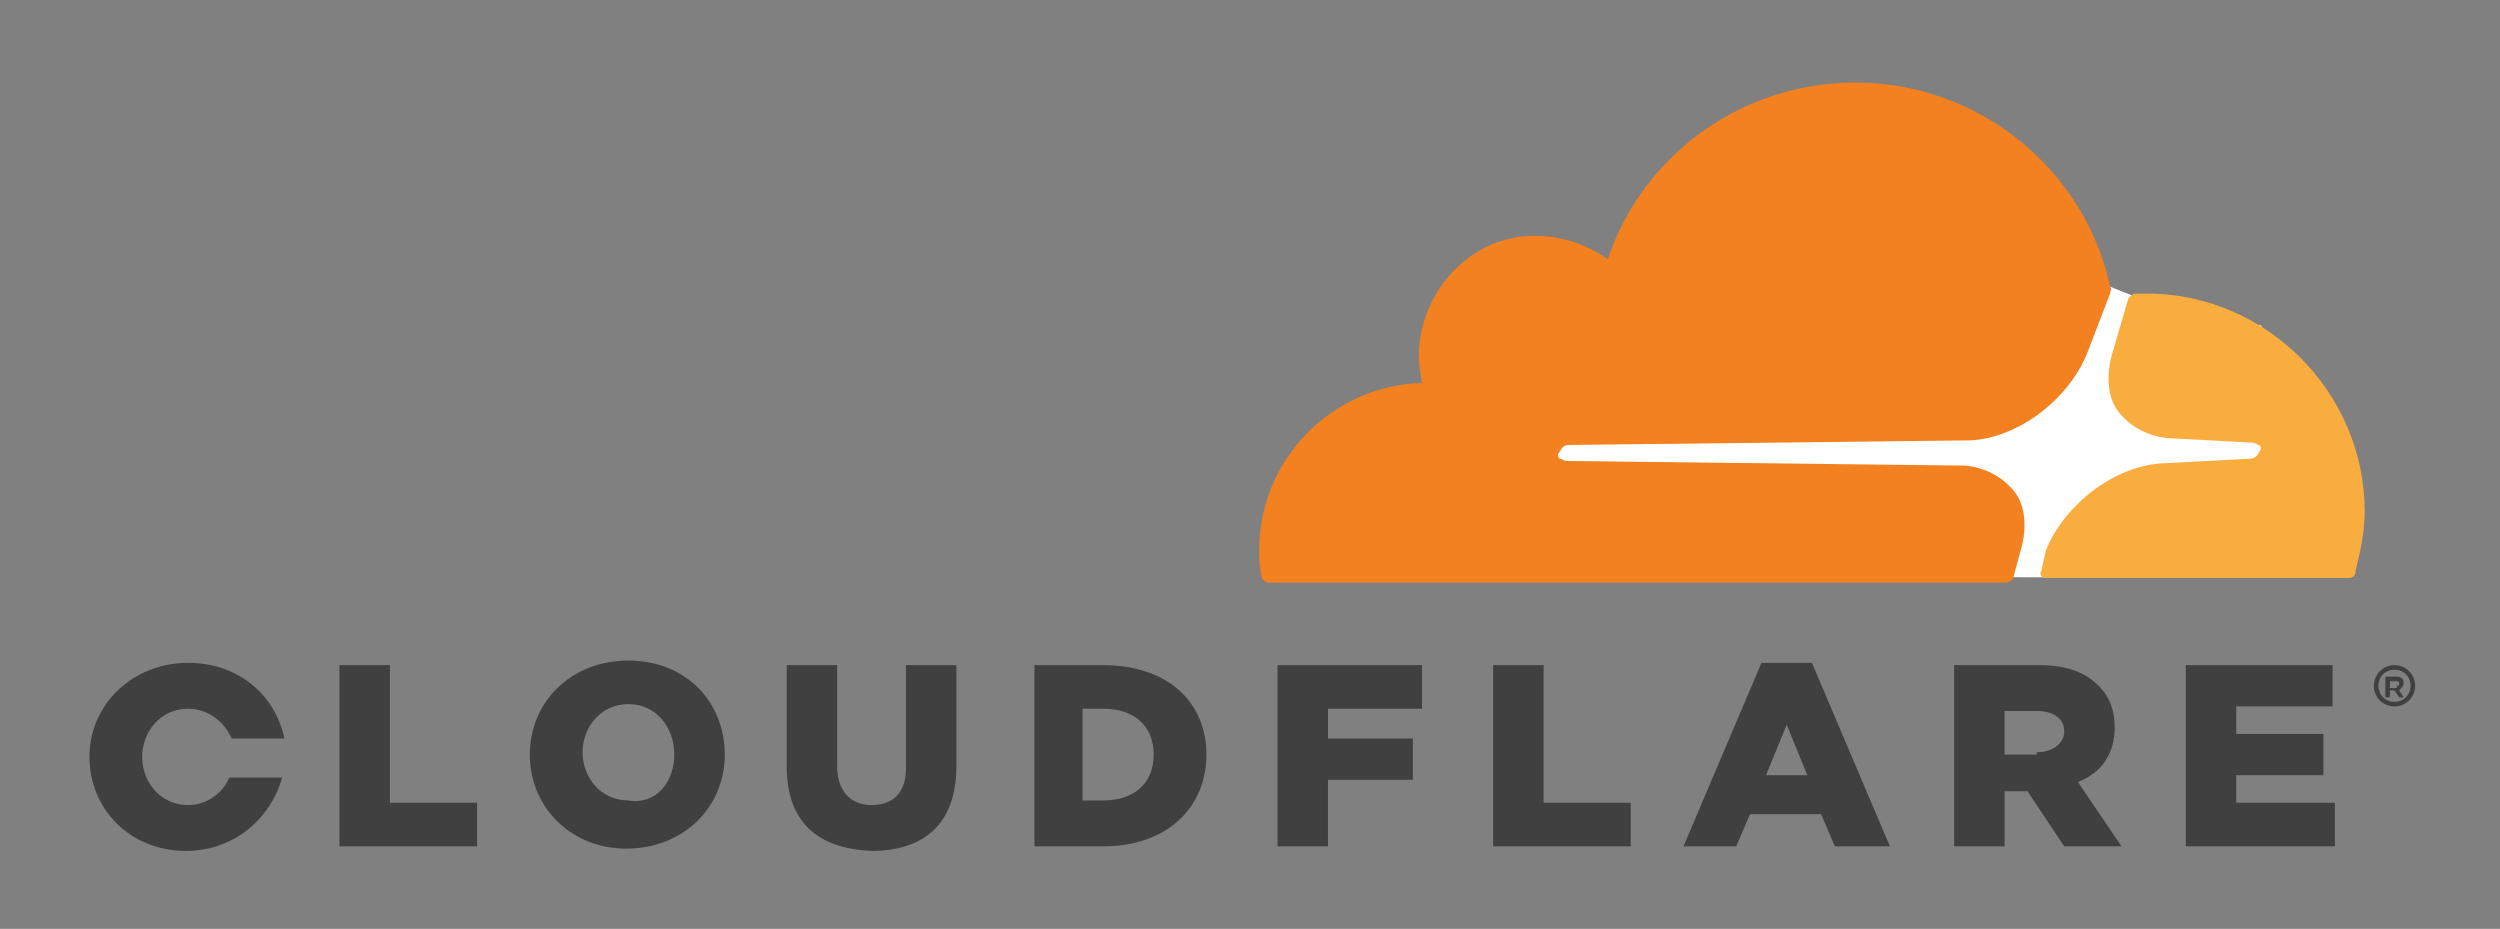 <svg id="Layer_2" xmlns="http://www.w3.org/2000/svg" viewBox="0 0 109 40.5"><rect x="0" y="0" width="109" height="40.5" fill="#808080" stroke="none"/><style>.st0{fill:#FFF}.st1{fill:#f48120}.st2{fill:#faad3f}.st3{fill:#404041}</style><path class="st0" d="M98.6 14.2L93 12.9l-1-.4-25.7.2v12.4l32.3.1z"/><path class="st1" d="M88.1 24c.3-1 .2-2-.3-2.6-.5-.6-1.2-1-2.1-1.1l-17.4-.2c-.1 0-.2-.1-.3-.1-.1-.1-.1-.2 0-.3.1-.2.2-.3.4-.3l17.5-.2c2.1-.1 4.3-1.8 5.1-3.8l1-2.6c0-.1.1-.2 0-.3-1.1-5.1-5.7-8.9-11.1-8.9-5 0-9.3 3.2-10.8 7.7-1-.7-2.2-1.1-3.6-1-2.4.2-4.3 2.2-4.6 4.6-.1.6 0 1.2.1 1.8-3.9.1-7.1 3.3-7.1 7.3 0 .4 0 .7.1 1.1 0 .2.2.3.3.3h32.1c.2 0 .4-.1.4-.3l.3-1.1z"/><path class="st2" d="M93.6 12.8h-.5c-.1 0-.2.1-.3.2l-.7 2.4c-.3 1-.2 2 .3 2.6.5.6 1.2 1 2.1 1.1l3.7.2c.1 0 .2.1.3.1.1.1.1.2 0 .3-.1.2-.2.3-.4.3l-3.8.2c-2.1.1-4.3 1.8-5.1 3.8l-.2.9c-.1.1 0 .3.2.3h13.2c.2 0 .3-.1.3-.3.2-.8.4-1.7.4-2.6 0-5.2-4.3-9.5-9.5-9.5"/><path class="st3" d="M104.4 30.8c-.5 0-.9-.4-.9-.9s.4-.9.9-.9.9.4.9.9-.4.9-.9.9m0-1.6c-.4 0-.7.3-.7.7 0 .4.3.7.7.7.4 0 .7-.3.7-.7 0-.4-.3-.7-.7-.7m.4 1.2h-.2l-.2-.3h-.2v.3h-.2v-.9h.5c.2 0 .3.1.3.3 0 .1-.1.2-.2.3l.2.3zm-.3-.5c.1 0 .1 0 .1-.1s-.1-.1-.1-.1h-.3v.3h.3zM14.8 29H17v6h3.8v1.9h-6zM23.1 32.9c0-2.3 1.8-4.1 4.3-4.1s4.2 1.8 4.2 4.1-1.8 4.1-4.3 4.1c-2.4 0-4.2-1.8-4.2-4.1m6.3 0c0-1.2-.8-2.2-2-2.2s-2 1-2 2.1.8 2.1 2 2.1c1.2.2 2-.8 2-2M34.3 33.4V29h2.2v4.4c0 1.1.6 1.7 1.5 1.7s1.5-.5 1.5-1.6V29h2.2v4.4c0 2.6-1.5 3.7-3.7 3.7-2.3-.1-3.7-1.2-3.7-3.7M45 29h3.1c2.8 0 4.5 1.6 4.5 3.9s-1.7 4-4.5 4h-3V29zm3.1 5.9c1.3 0 2.2-.7 2.2-2s-.9-2-2.2-2h-.9v4h.9zM55.7 29H62v1.9h-4.1v1.3h3.7V34h-3.7v2.9h-2.2zM65.1 29h2.2v6h3.8v1.9h-6zM76.8 28.9H79l3.4 8H80l-.6-1.4h-3.1l-.6 1.4h-2.3l3.4-8zm2 4.9l-.9-2.2-.9 2.2h1.8zM85.2 29h3.7c1.2 0 2 .3 2.6.9.5.5.7 1.1.7 1.8 0 1.2-.6 2-1.6 2.4l1.9 2.8H90l-1.6-2.4h-1v2.4h-2.2V29zm3.6 3.8c.7 0 1.2-.4 1.2-.9 0-.6-.5-.9-1.2-.9h-1.4v1.9h1.4zM95.3 29h6.4v1.8h-4.2V32h3.8v1.8h-3.8V35h4.3v1.9h-6.5zM10 33.9c-.3.7-1 1.2-1.8 1.2-1.2 0-2-1-2-2.1s.8-2.1 2-2.1c.9 0 1.6.6 1.9 1.3h2.3c-.4-1.9-2-3.3-4.2-3.3-2.4 0-4.3 1.8-4.3 4.1s1.8 4.1 4.2 4.1c2.1 0 3.7-1.4 4.2-3.2H10z"/></svg>